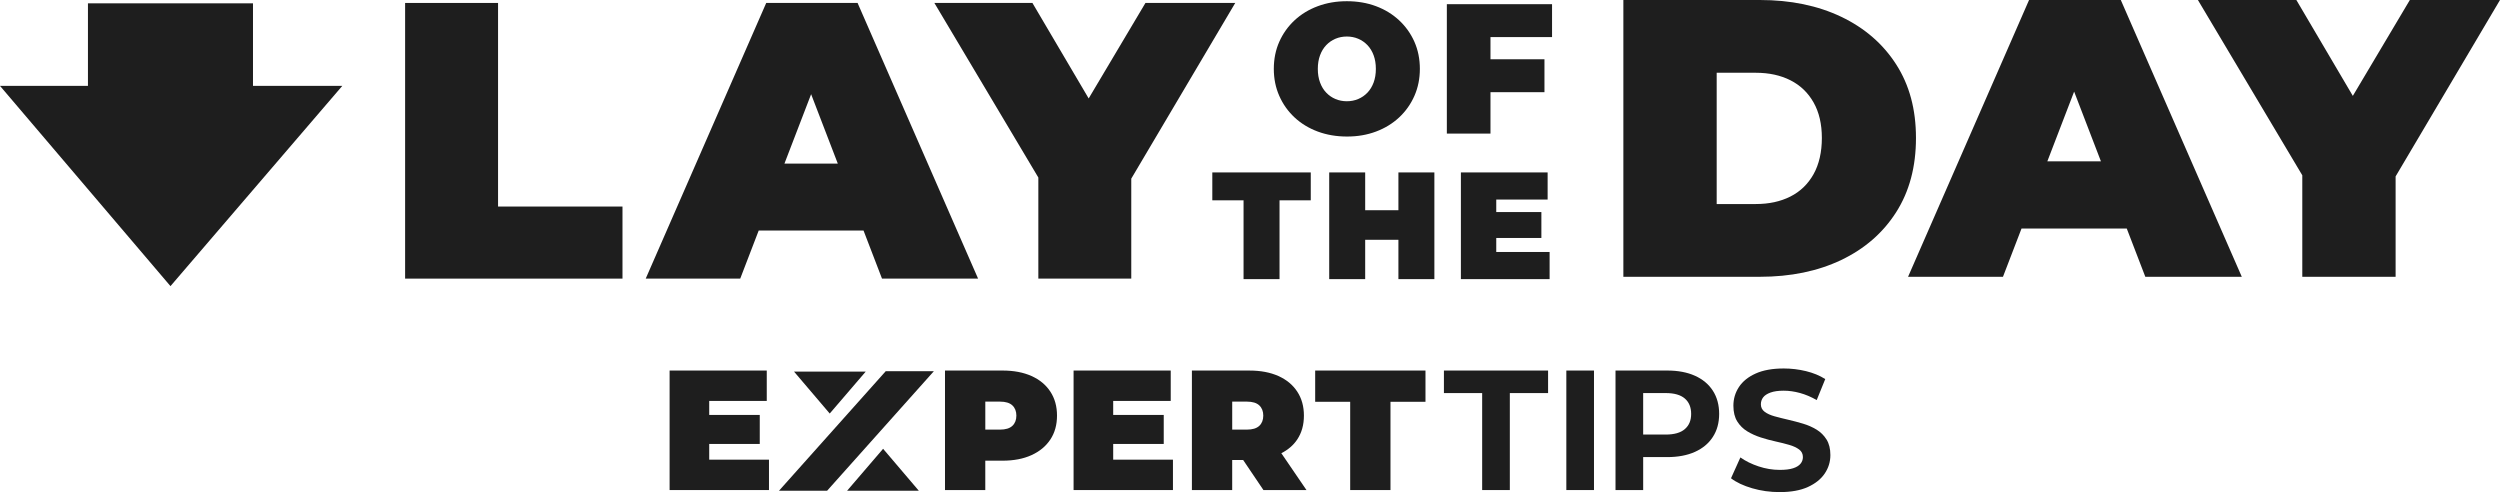 <?xml version="1.0" encoding="UTF-8"?>
<svg id="a" data-name="Layer 1" xmlns="http://www.w3.org/2000/svg" viewBox="0 0 2181.49 429.41">
  <defs>
    <style>
      .b {
        fill: #1e1e1e;
        stroke-width: 0px;
      }
    </style>
  </defs>
  <g>
    <path class="b" d="M1654.62,185.11c11.5-18.06,17.25-39.62,17.25-64.69s-5.75-46.23-17.25-64.18c-11.51-17.94-27.49-31.8-47.96-41.58-20.48-9.77-44.16-14.66-71.08-14.66h-119.04v241.53h119.04c26.91,0,50.6-4.88,71.08-14.66,20.47-9.77,36.46-23.69,47.96-41.75ZM1582.5,151.99c-4.83,8.63-11.56,15.13-20.18,19.49-8.63,4.37-18.69,6.56-30.19,6.56h-34.16V63.49h34.16c11.5,0,21.56,2.19,30.19,6.56,8.63,4.37,15.36,10.81,20.18,19.32,4.83,8.51,7.25,18.86,7.25,31.05s-2.42,22.94-7.25,31.57Z"/>
    <path class="b" d="M1664.97,241.53h82.81l16.18-42.09h91.85l16.18,42.09h84.19L1850.6,0h-80.05l-105.58,241.53ZM1786.5,140.77l23.38-60.84,23.38,60.84h-46.77Z"/>
    <polygon class="b" points="2053.07 83.67 2003.79 0 1917.88 0 2008.97 152.96 2008.97 241.53 2090.4 241.53 2090.4 153.93 2181.49 0 2102.82 0 2053.07 83.67"/>
    <path class="b" d="M1220.9,17.76c-5.7-5.32-12.42-9.44-20.16-12.34-7.74-2.9-16.24-4.36-25.49-4.36s-17.61,1.45-25.41,4.36c-7.8,2.9-14.55,7.02-20.25,12.34-5.7,5.32-10.14,11.56-13.31,18.71-3.17,7.15-4.76,15.03-4.76,23.63s1.59,16.35,4.76,23.55c3.17,7.21,7.61,13.47,13.31,18.79,5.7,5.32,12.45,9.44,20.25,12.34,7.79,2.9,16.32,4.36,25.57,4.36s17.58-1.45,25.33-4.36c7.74-2.9,14.46-7.02,20.16-12.34,5.7-5.32,10.13-11.59,13.31-18.79,3.17-7.2,4.76-15.06,4.76-23.55s-1.59-16.48-4.76-23.63c-3.17-7.15-7.61-13.39-13.31-18.71ZM1198.63,71.97c-1.29,3.5-3.09,6.45-5.4,8.87-2.32,2.42-5,4.27-8.07,5.57-3.06,1.29-6.37,1.94-9.92,1.94s-6.86-.65-9.92-1.94c-3.06-1.29-5.75-3.15-8.06-5.57-2.32-2.42-4.11-5.38-5.4-8.87-1.29-3.49-1.94-7.45-1.94-11.86s.65-8.36,1.94-11.86c1.29-3.49,3.09-6.45,5.4-8.87,2.31-2.42,5-4.27,8.06-5.57,3.06-1.29,6.37-1.94,9.92-1.94s6.86.65,9.92,1.94c3.06,1.29,5.75,3.15,8.07,5.57,2.31,2.42,4.11,5.38,5.4,8.87,1.29,3.5,1.94,7.45,1.94,11.86s-.65,8.36-1.94,11.86Z"/>
    <polygon class="b" points="1354.31 3.65 1262.51 3.65 1262.51 116.57 1300.59 116.57 1300.59 80.44 1347.69 80.44 1347.69 51.72 1300.59 51.72 1300.59 32.36 1354.31 32.36 1354.31 3.65"/>
    <polygon class="b" points="1085.12 243.56 1116.51 243.56 1116.51 174.8 1143.77 174.8 1143.77 150.46 1057.86 150.46 1057.86 174.8 1085.12 174.8 1085.12 243.56"/>
    <polygon class="b" points="1191.25 209.24 1220.25 209.24 1220.25 243.56 1251.63 243.56 1251.63 150.46 1220.25 150.46 1220.25 183.44 1191.25 183.44 1191.25 150.46 1159.86 150.46 1159.86 243.56 1191.25 243.56 1191.25 209.24"/>
    <polygon class="b" points="1350.45 174.13 1350.45 150.46 1274.77 150.46 1274.77 243.56 1352.18 243.56 1352.18 219.88 1305.63 219.88 1305.63 207.65 1345 207.65 1345 185.04 1305.63 185.04 1305.63 174.13 1350.45 174.13"/>
    <polygon class="b" points="543.18 180.23 434.6 180.23 434.6 2.58 353.5 2.58 353.5 243.12 543.18 243.12 543.18 180.23"/>
    <path class="b" d="M662.04,201.19h91.48l16.11,41.92h83.84L748.32,2.58h-79.72l-105.15,240.54h82.47l16.11-41.92ZM684.49,142.78l23.29-60.59,23.29,60.59h-46.57Z"/>
    <polygon class="b" points="906.05 243.12 987.14 243.12 987.14 155.88 1077.86 2.58 999.51 2.58 949.97 85.9 900.89 2.58 815.33 2.58 906.05 154.91 906.05 243.12"/>
    <polygon class="b" points="298.68 74.94 220.76 74.94 220.76 2.93 76.74 2.93 76.74 74.94 0 74.94 148.75 249.67 298.68 74.94"/>
  </g>
  <g>
    <polygon class="b" points="724.02 360.85 755.44 324.24 692.85 324.24 724.02 360.85"/>
    <g>
      <polygon class="b" points="739.17 428.22 801.76 428.22 770.59 391.61 739.17 428.22"/>
      <polygon class="b" points="618.86 387.39 662.96 387.39 662.96 362.07 618.86 362.07 618.86 349.85 669.07 349.85 669.07 323.33 584.29 323.33 584.29 427.62 671.01 427.62 671.01 401.1 618.86 401.1 618.86 387.39"/>
      <path class="b" d="M900.07,328.1c-7.1-3.18-15.52-4.77-25.26-4.77h-50.21v104.29h35.16v-25.63h15.05c9.73,0,18.15-1.61,25.26-4.84,7.1-3.23,12.59-7.77,16.46-13.63,3.88-5.86,5.81-12.81,5.81-20.86s-1.93-15.02-5.81-20.93c-3.87-5.91-9.36-10.45-16.46-13.63ZM883.38,371.6c-2.33,2.19-5.93,3.28-10.8,3.28h-12.81v-24.43h12.81c4.87,0,8.47,1.09,10.8,3.28,2.33,2.18,3.5,5.17,3.5,8.94s-1.17,6.76-3.5,8.94Z"/>
      <polygon class="b" points="971.37 387.39 1015.47 387.39 1015.47 362.07 971.37 362.07 971.37 349.85 1021.57 349.85 1021.57 323.33 936.8 323.33 936.8 427.62 1023.51 427.62 1023.51 401.1 971.37 401.1 971.37 387.39"/>
      <path class="b" d="M1131.98,383.45c3.88-5.81,5.81-12.74,5.81-20.78s-1.93-15.02-5.81-20.93c-3.87-5.91-9.36-10.45-16.46-13.63-7.1-3.18-15.52-4.77-25.26-4.77h-50.21v104.29h35.16v-26.22h9.58l17.69,26.22h37.55l-21.94-32.15c5.83-2.99,10.52-6.95,13.89-12.02ZM1098.83,371.6c-2.33,2.19-5.93,3.28-10.8,3.28h-12.81v-24.43h12.81c4.87,0,8.47,1.09,10.8,3.28,2.33,2.18,3.5,5.17,3.5,8.94s-1.17,6.76-3.5,8.94Z"/>
      <polygon class="b" points="1147.62 350.6 1178.17 350.6 1178.17 427.62 1213.33 427.62 1213.33 350.6 1243.87 350.6 1243.87 323.33 1147.62 323.33 1147.62 350.6"/>
      <polygon class="b" points="1259.96 343 1293.33 343 1293.33 427.62 1317.47 427.62 1317.47 343 1350.85 343 1350.85 323.33 1259.96 323.33 1259.96 343"/>
      <rect class="b" x="1366.78" y="323.33" width="24.13" height="104.29"/>
      <path class="b" d="M1478.97,327.87c-6.75-3.03-14.8-4.54-24.14-4.54h-45.14v104.29h24.14v-28.76h21.01c9.33,0,17.38-1.51,24.14-4.54,6.75-3.03,11.97-7.38,15.64-13.04,3.68-5.66,5.51-12.37,5.51-20.11s-1.84-14.6-5.51-20.26c-3.67-5.66-8.89-10-15.64-13.04ZM1470.18,374.43c-3.67,3.18-9.24,4.77-16.69,4.77h-19.67v-36.21h19.67c7.45,0,13.01,1.59,16.69,4.77,3.67,3.18,5.51,7.65,5.51,13.41s-1.84,10.08-5.51,13.26Z"/>
      <path class="b" d="M1585.12,374.88c-3.58-2.18-7.53-3.92-11.85-5.21-4.32-1.29-8.64-2.43-12.96-3.43-4.32-.99-8.27-1.99-11.85-2.98-3.58-.99-6.46-2.31-8.64-3.95-2.19-1.64-3.28-3.8-3.28-6.48,0-2.28.64-4.29,1.94-6.03,1.29-1.74,3.43-3.15,6.41-4.25,2.98-1.09,6.8-1.64,11.47-1.64s9.44.67,14.3,2.01c4.87,1.34,9.73,3.4,14.6,6.18l7.45-18.33c-4.87-3.08-10.48-5.39-16.83-6.93-6.36-1.54-12.81-2.31-19.37-2.31-9.83,0-18,1.47-24.51,4.4-6.5,2.93-11.37,6.85-14.6,11.77-3.23,4.92-4.84,10.36-4.84,16.31,0,5.56,1.12,10.13,3.35,13.71,2.24,3.58,5.14,6.46,8.72,8.64,3.58,2.19,7.53,3.97,11.85,5.36,4.32,1.39,8.64,2.56,12.96,3.5,4.32.94,8.27,1.94,11.85,2.98,3.58,1.04,6.45,2.39,8.64,4.02,2.18,1.64,3.28,3.85,3.28,6.63,0,2.19-.7,4.12-2.09,5.81-1.39,1.69-3.56,3.01-6.48,3.95-2.93.94-6.78,1.41-11.55,1.41-6.26,0-12.44-1.02-18.55-3.05-6.11-2.03-11.4-4.64-15.87-7.82l-8.2,18.18c4.67,3.58,10.82,6.48,18.48,8.72,7.65,2.24,15.64,3.35,23.99,3.35,9.93,0,18.15-1.49,24.66-4.47,6.5-2.98,11.4-6.9,14.67-11.77,3.28-4.86,4.92-10.23,4.92-16.09,0-5.46-1.12-9.98-3.35-13.56-2.23-3.57-5.14-6.45-8.71-8.64Z"/>
      <polygon class="b" points="679.74 428.22 721.73 428.22 814.87 323.93 772.86 323.93 679.74 428.22"/>
    </g>
  </g>
</svg>